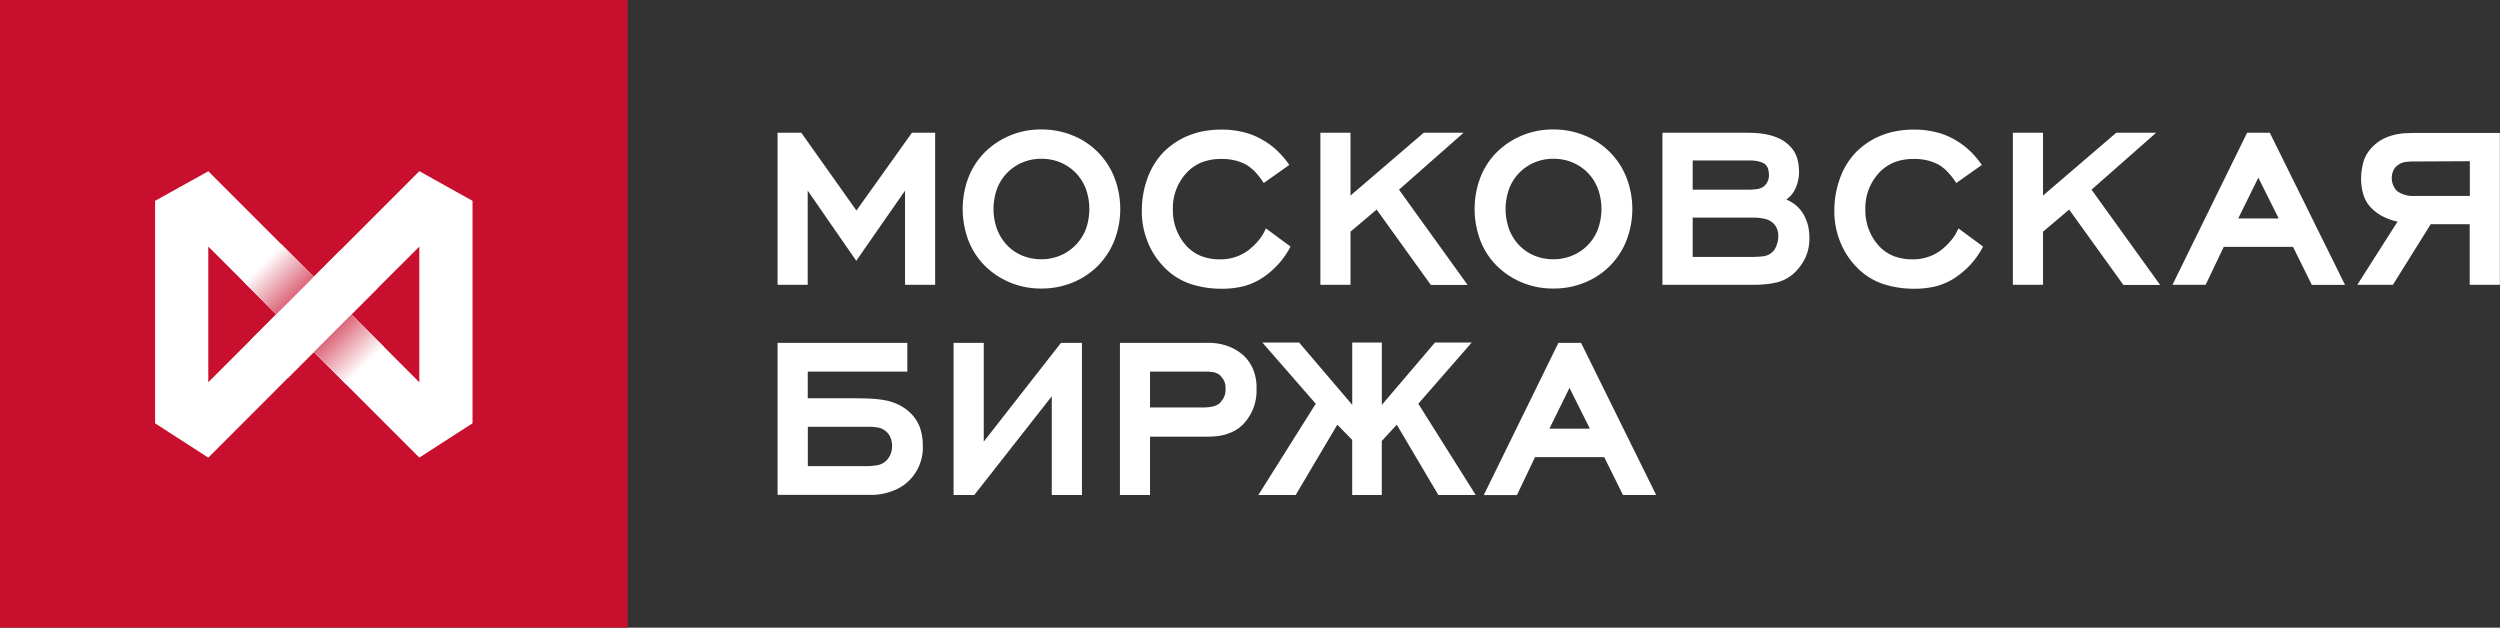 <svg xmlns="http://www.w3.org/2000/svg" xmlns:xlink="http://www.w3.org/1999/xlink" viewBox="0 0 527.27 132.38"><rect x="0" y="0" width="527.27" height="132.38" fill="#333333" stroke="none"/><defs><style>.cls-1{fill:#fff;}.cls-2{fill:#c8102e;}.cls-3{fill:url(#linear-gradient);}.cls-4{fill:url(#linear-gradient-2);}</style><linearGradient id="linear-gradient" x1="227.47" y1="18.01" x2="227.47" y2="33.21" gradientTransform="matrix(1, 0, 0, 1, -166.71, 35.3)" gradientUnits="userSpaceOnUse"><stop offset="0" stop-color="#fff"/><stop offset="1" stop-color="#c8102e"/></linearGradient><linearGradient id="linear-gradient-2" x1="146.19" y1="446.51" x2="146.19" y2="461.71" gradientTransform="matrix(-1, 0, 0, -1, 217.85, 525.81)" xlink:href="#linear-gradient"/></defs><title>Ресурс 1</title><g id="Слой_2" data-name="Слой 2"><g id="Layer_1" data-name="Layer 1"><path class="cls-1" d="M190.88,40.21,180.59,55,170.35,40.21V60.06H164V28h5l11.63,16.4L192.33,28h4.9V60.06h-6.35Z"/><path class="cls-1" d="M219.63,60.85a16.67,16.67,0,0,1-11.87-4.75,15.47,15.47,0,0,1-3.48-5.3,18.83,18.83,0,0,1,0-13.44,15.56,15.56,0,0,1,3.48-5.3,16.67,16.67,0,0,1,11.87-4.75,17.06,17.06,0,0,1,6.63,1.27A15.69,15.69,0,0,1,235,37.36a18.41,18.41,0,0,1,0,13.44,16.07,16.07,0,0,1-3.48,5.3,16.25,16.25,0,0,1-5.27,3.48A17.06,17.06,0,0,1,219.63,60.85Zm0-27.36a10.06,10.06,0,0,0-4,.78,9.68,9.68,0,0,0-5.33,5.51,12.54,12.54,0,0,0,0,8.6,10.06,10.06,0,0,0,2.12,3.36,9.24,9.24,0,0,0,3.21,2.18,10.42,10.42,0,0,0,4,.76,10.27,10.27,0,0,0,4-.79,9.92,9.92,0,0,0,3.21-2.18A10,10,0,0,0,229,48.38a12.7,12.7,0,0,0,0-8.6,10,10,0,0,0-2.12-3.33,9.92,9.92,0,0,0-3.21-2.18A10.27,10.27,0,0,0,219.63,33.49Z"/><path class="cls-1" d="M272.18,52a17.24,17.24,0,0,1-2.6,3.75,17.89,17.89,0,0,1-3.15,2.73,13.59,13.59,0,0,1-4.12,1.88,19.07,19.07,0,0,1-4.72.54,20.9,20.9,0,0,1-6.45-1,13.84,13.84,0,0,1-5.72-3.66,16.06,16.06,0,0,1-3.27-5,17.1,17.1,0,0,1-1.33-6.93,19.69,19.69,0,0,1,1.15-6.6A15.46,15.46,0,0,1,245.48,32a16.41,16.41,0,0,1,1.91-1.6,15.91,15.91,0,0,1,2.6-1.52,17.06,17.06,0,0,1,3.39-1.12,19.94,19.94,0,0,1,4.27-.42,18.36,18.36,0,0,1,4.78.58,14.3,14.3,0,0,1,3.88,1.6,15.08,15.08,0,0,1,3,2.21,18.34,18.34,0,0,1,2.61,3.06l-5.39,3.81a15.31,15.31,0,0,0-1.6-2.12,9.65,9.65,0,0,0-2-1.69,10,10,0,0,0-2.27-.91,11.32,11.32,0,0,0-3-.36,11.52,11.52,0,0,0-4.06.66,9,9,0,0,0-3.2,2.12,11.19,11.19,0,0,0-2.09,3.09,11,11,0,0,0-.94,4.84,11.08,11.08,0,0,0,.88,4.54,10.58,10.58,0,0,0,2.21,3.33A8.51,8.51,0,0,0,253.32,54a10.79,10.79,0,0,0,4,.7,9.75,9.75,0,0,0,6-1.94,14.9,14.9,0,0,0,2-1.91,9.35,9.35,0,0,0,1.66-2.69Z"/><path class="cls-1" d="M290.34,44.2l-5.51,4.66v11.2h-6.35V28h6.35V41.24L300.27,28h8.41L295.06,40l14.47,20.1h-7.75Z"/><path class="cls-1" d="M327.63,60.85A16.76,16.76,0,0,1,321,59.58a16.57,16.57,0,0,1-5.27-3.48,15.18,15.18,0,0,1-3.48-5.3,18.83,18.83,0,0,1,0-13.44,15.28,15.28,0,0,1,3.48-5.3A16.57,16.57,0,0,1,321,28.58a16.76,16.76,0,0,1,6.59-1.27,17,17,0,0,1,6.63,1.27A15.69,15.69,0,0,1,343,37.36a18.41,18.41,0,0,1,0,13.44,15.69,15.69,0,0,1-8.75,8.78A17,17,0,0,1,327.63,60.85Zm0-27.36a10.06,10.06,0,0,0-4,.78,9.92,9.92,0,0,0-3.21,2.18,9.73,9.73,0,0,0-2.12,3.33,12.54,12.54,0,0,0,0,8.6,10.06,10.06,0,0,0,2.12,3.36,9.33,9.33,0,0,0,3.21,2.18,10.42,10.42,0,0,0,4,.76,10.24,10.24,0,0,0,4-.79A9.68,9.68,0,0,0,337,48.38a12.54,12.54,0,0,0,0-8.6,9.68,9.68,0,0,0-5.33-5.51A10.23,10.23,0,0,0,327.63,33.49Z"/><path class="cls-1" d="M370.52,28.07a16.83,16.83,0,0,1,2.45.36,11.6,11.6,0,0,1,2.36.82,7.49,7.49,0,0,1,2.05,1.45,6.11,6.11,0,0,1,1.69,2.79,10.73,10.73,0,0,1,.36,2.54,8.9,8.9,0,0,1-.3,2.48,7.58,7.58,0,0,1-.73,1.76,5.07,5.07,0,0,1-.87,1.15c-.31.28-.56.5-.76.66a10,10,0,0,1,1.81,1.06,7.53,7.53,0,0,1,1.81,2.09,10,10,0,0,1,.95,2.39,11,11,0,0,1,.27,2.45,9.52,9.52,0,0,1-.85,4.3,10.52,10.52,0,0,1-1.87,2.73,8.27,8.27,0,0,1-4.21,2.48,21.21,21.21,0,0,1-4.39.48H350.62V28H368.2C368.92,28,369.7,28,370.52,28.07Zm-.09,11.83a3.39,3.39,0,0,0,1.43-.48,3,3,0,0,0,1.22-2.66,5,5,0,0,0-.19-1.19,2,2,0,0,0-1-1.18,4.37,4.37,0,0,0-.82-.3,7.32,7.32,0,0,0-.91-.18,6.33,6.33,0,0,0-.82-.06H357V40h11.85A12,12,0,0,0,370.43,39.9Zm1.3,14.17a3.49,3.49,0,0,0,1.95-.79,3.44,3.44,0,0,0,1-1.51,5.41,5.41,0,0,0,.37-1.88,3.71,3.71,0,0,0-.49-2.09,4.18,4.18,0,0,0-.67-.81,3.7,3.7,0,0,0-1.79-.85,10.1,10.1,0,0,0-2.1-.24H357v8.29h12.58A21,21,0,0,0,371.73,54.07Z"/><path class="cls-1" d="M418.24,52a17.24,17.24,0,0,1-2.6,3.75,17.89,17.89,0,0,1-3.15,2.73,13.59,13.59,0,0,1-4.12,1.88,19.13,19.13,0,0,1-4.72.54,20.9,20.9,0,0,1-6.45-1,13.84,13.84,0,0,1-5.72-3.66,16.06,16.06,0,0,1-3.27-5,17.1,17.1,0,0,1-1.33-6.93,19.69,19.69,0,0,1,1.15-6.6A15.46,15.46,0,0,1,391.54,32a16.41,16.41,0,0,1,1.91-1.6,15.49,15.49,0,0,1,2.6-1.52,17.06,17.06,0,0,1,3.39-1.12,19.94,19.94,0,0,1,4.27-.42,18.42,18.42,0,0,1,4.78.58,14.43,14.43,0,0,1,3.88,1.6,15.7,15.7,0,0,1,3,2.21,18.34,18.34,0,0,1,2.61,3.06l-5.39,3.81a14.65,14.65,0,0,0-1.61-2.12,9.36,9.36,0,0,0-2-1.69,10,10,0,0,0-2.27-.91,11.32,11.32,0,0,0-3-.36,11.48,11.48,0,0,0-4.06.66,9.16,9.16,0,0,0-3.21,2.12,11.4,11.4,0,0,0-2.08,3.09,11,11,0,0,0-.94,4.84,11.08,11.08,0,0,0,.88,4.54,10.73,10.73,0,0,0,2.2,3.33A8.64,8.64,0,0,0,399.38,54a10.79,10.79,0,0,0,4,.7,9.8,9.8,0,0,0,6-1.94,14.9,14.9,0,0,0,2-1.91,9.35,9.35,0,0,0,1.66-2.69Z"/><path class="cls-1" d="M436.4,44.2l-5.51,4.66v11.2h-6.36V28h6.36V41.24L446.33,28h8.41L441.12,40l14.47,20.1h-7.75Z"/><path class="cls-1" d="M483.62,52.07H469l-3.81,8h-7L473.93,28h4.79l15.86,32.08h-7Zm-11.56-6h8.53l-4.29-8.6Z"/><path class="cls-1" d="M504.69,60.06h-7.51l8.48-13.32a11.66,11.66,0,0,1-2.91-1A9.15,9.15,0,0,1,500.27,44a6.83,6.83,0,0,1-1.85-3.07,12.41,12.41,0,0,1-.45-3.25,13.91,13.91,0,0,1,.45-3.37,7.39,7.39,0,0,1,2-3.37,8.44,8.44,0,0,1,2.27-1.67,11.18,11.18,0,0,1,2.36-.85,13.56,13.56,0,0,1,2.3-.33c.75,0,1.44-.06,2.09-.06h17.8V60.06h-6.36V47.29h-8.23Zm4.17-26a11.08,11.08,0,0,0-1.6.12,3.38,3.38,0,0,0-1.54.66,2.62,2.62,0,0,0-.88,1,3.89,3.89,0,0,0,.75,4.48,5.64,5.64,0,0,0,3.64,1h11.68V34Z"/><path class="cls-1" d="M191.36,72.31v6.06h-21V84h9.21q1.88,0,3.63.06a23.94,23.94,0,0,1,3.3.33,11.54,11.54,0,0,1,2.9.91A9.36,9.36,0,0,1,191.91,87a8.19,8.19,0,0,1,2.12,3.2,12,12,0,0,1,.6,3.88,9.61,9.61,0,0,1-1,4.63,9.45,9.45,0,0,1-5.17,4.75,12.52,12.52,0,0,1-5.12.91H164V72.31Zm-8.35,26a14.06,14.06,0,0,0,1.78-.15,3.85,3.85,0,0,0,2-.88,4,4,0,0,0,1-1.4,4.57,4.57,0,0,0,.36-1.81,4.62,4.62,0,0,0-.36-1.82,3.38,3.38,0,0,0-1-1.33,3.44,3.44,0,0,0-1.69-.76,12,12,0,0,0-1.82-.15h-12.9v8.3Z"/><path class="cls-1" d="M205.48,104.4h-4.36V72.31h6.36V93.14l16.29-20.83h4.42V104.4h-6.36V83.57Z"/><path class="cls-1" d="M254.42,72.31a12.08,12.08,0,0,1,5.11.91,10.38,10.38,0,0,1,2.88,1.88,8.76,8.76,0,0,1,1.79,2.57,10.12,10.12,0,0,1,.81,4.39,10.23,10.23,0,0,1-.85,4.48,11,11,0,0,1-1.82,2.79,7.34,7.34,0,0,1-1.94,1.51A10.19,10.19,0,0,1,256.51,92c-.6.06-1.13.09-1.57.09H242.55V104.4H236.2V72.31Zm-.56,13.63a10.61,10.61,0,0,0,1.67-.16,3.44,3.44,0,0,0,1.73-.76,10.91,10.91,0,0,0,.7-.91,3.73,3.73,0,0,0,.52-2.14,3.45,3.45,0,0,0-.4-1.83,6,6,0,0,0-.7-.92,2.85,2.85,0,0,0-1.52-.73,12.15,12.15,0,0,0-1.7-.12H242.55v7.57Z"/><path class="cls-1" d="M282.05,89.57l-8.78,14.83H265.4l12.1-19.25-11.25-12.9H274l11.2,13.14V72.25h6.24V85.39l11.2-13.14h7.75l-11.26,12.9,12.11,19.25h-7.88l-8.77-14.83L291.43,93V104.4h-6.24V92.78Z"/><path class="cls-1" d="M338.34,96.41H323.75l-3.81,8h-7l15.74-32.09h4.78L349.3,104.4h-7Zm-11.56-6h8.54l-4.3-8.6Z"/><rect class="cls-2" width="132.38" height="132.38"/><path class="cls-1" d="M32.71,42.36V89.28l11.22,7.24v0L66.18,74.25,88.44,96.51h0l11.22-7.24V42.36L88.44,36.1h0L66.18,58.37,43.93,36.12v0ZM74.13,66.3,88.44,52V80.63ZM43.93,80.62V52L58.25,66.3Z"/><rect class="cls-3" x="55.15" y="53.2" width="11.23" height="15.35" transform="translate(-25.25 60.79) rotate(-44.99)"/><rect class="cls-4" x="66" y="64.05" width="11.23" height="15.35" transform="translate(-29.74 71.64) rotate(-44.99)"/><polygon class="cls-1" points="71.67 52.89 79.57 60.85 60.69 79.74 52.76 71.8 71.67 52.89"/></g></g><script xmlns=""/></svg>